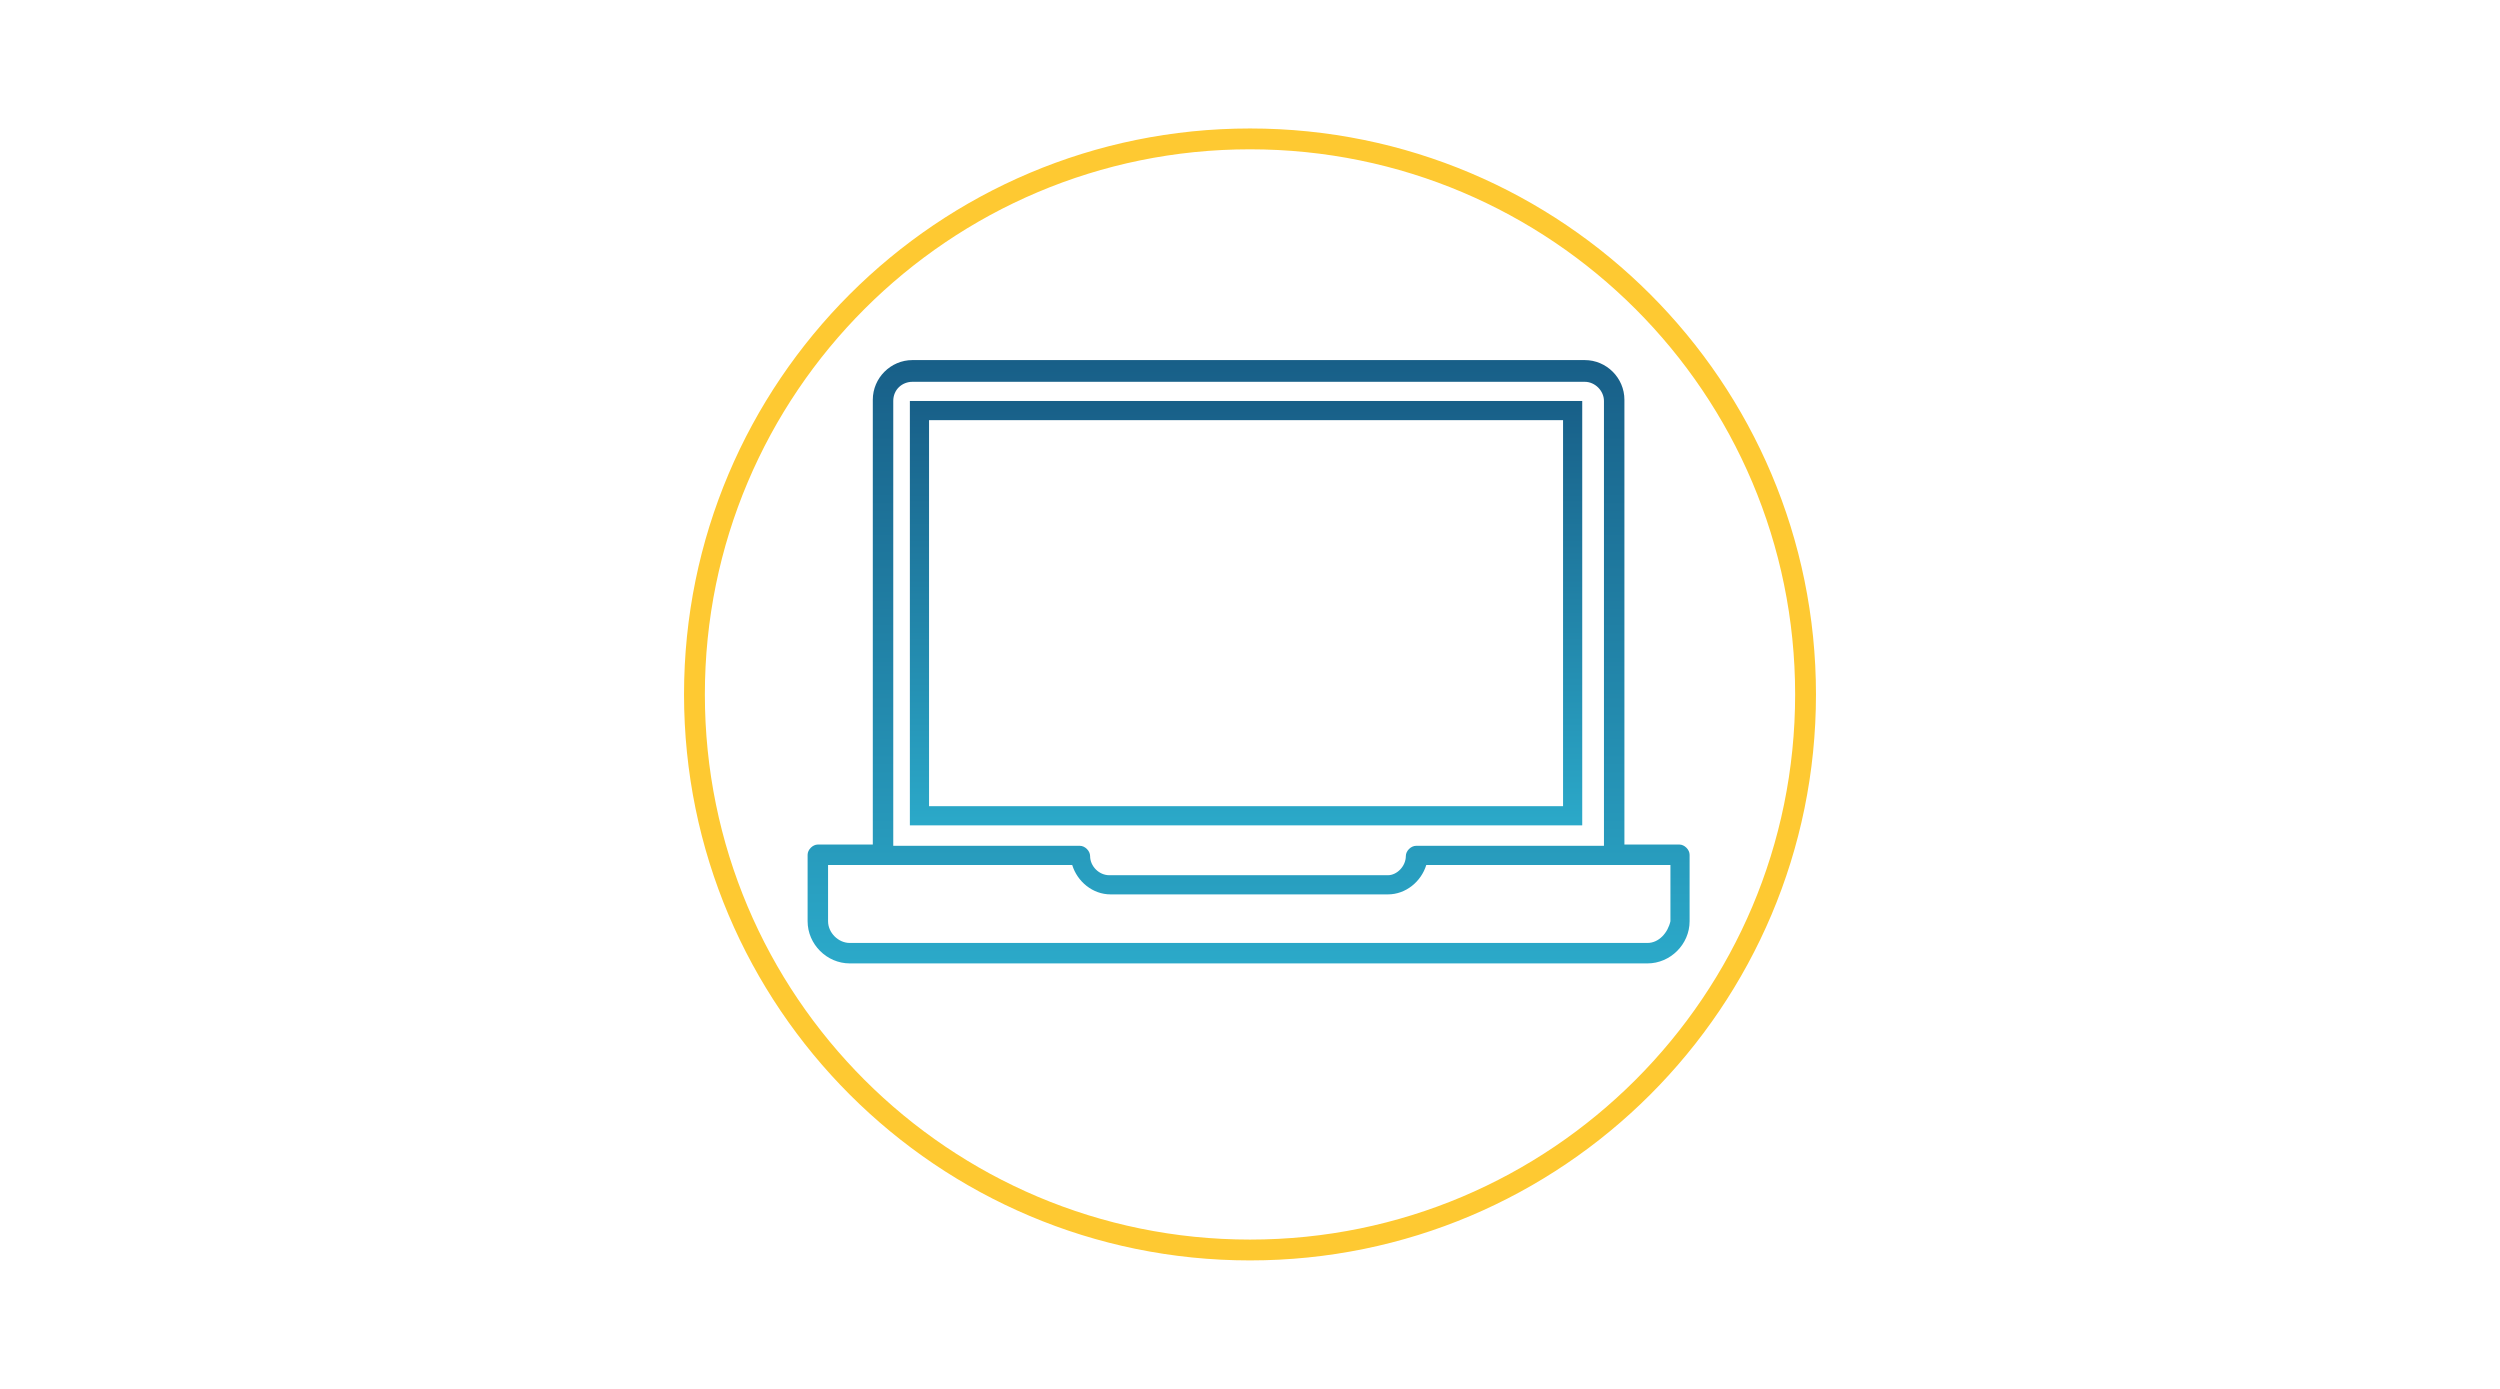<svg width="360" height="200" viewBox="0 0 360 200" fill="none" xmlns="http://www.w3.org/2000/svg">
<path d="M241.83 121.613H233.915V57.558C233.915 54.428 231.339 51.852 228.209 51.852H131.39C128.261 51.852 125.684 54.428 125.684 57.558V121.613H117.769C117.033 121.613 116.296 122.349 116.296 123.086V132.657C116.296 135.97 119.057 138.731 122.371 138.731H237.229C240.542 138.731 243.303 135.97 243.303 132.657V123.086C243.303 122.349 242.567 121.613 241.83 121.613ZM131.39 54.981H228.209C229.682 54.981 230.97 56.269 230.97 57.742V121.797H203.912C203.176 121.797 202.44 122.533 202.44 123.27C202.44 124.742 201.151 126.031 199.863 126.031H159.736C158.264 126.031 156.975 124.742 156.975 123.27C156.975 122.533 156.239 121.797 155.503 121.797H128.629V57.742C128.629 56.085 129.917 54.981 131.39 54.981ZM237.229 135.786H122.371C120.714 135.786 119.241 134.314 119.241 132.657V124.558H154.398C155.135 126.951 157.343 128.792 159.92 128.792H199.863C202.44 128.792 204.649 126.951 205.385 124.558H240.542V132.657C240.174 134.314 238.885 135.786 237.229 135.786Z" fill="url(#paint0_linear_813_1913)"/>
<path d="M227.841 57.741H131.022V118.852H227.841V57.741ZM225.08 116.091H133.783V60.502H225.08V116.091Z" fill="url(#paint1_linear_813_1913)"/>
<path d="M180 180C224.183 180 260 144.183 260 100C260 55.817 224.183 20 180 20C135.817 20 100 55.817 100 100C100 144.183 135.817 180 180 180Z" stroke="#FEC932" stroke-width="3" stroke-miterlimit="10"/>
<defs>
<linearGradient id="paint0_linear_813_1913" x1="179.8" y1="51.852" x2="179.8" y2="138.731" gradientUnits="userSpaceOnUse">
<stop stop-color="#185F88"/>
<stop offset="1" stop-color="#2BA9C9"/>
</linearGradient>
<linearGradient id="paint1_linear_813_1913" x1="179.432" y1="57.741" x2="179.432" y2="118.852" gradientUnits="userSpaceOnUse">
<stop stop-color="#185F88"/>
<stop offset="1" stop-color="#2BA9C9"/>
</linearGradient>
</defs>
</svg>
